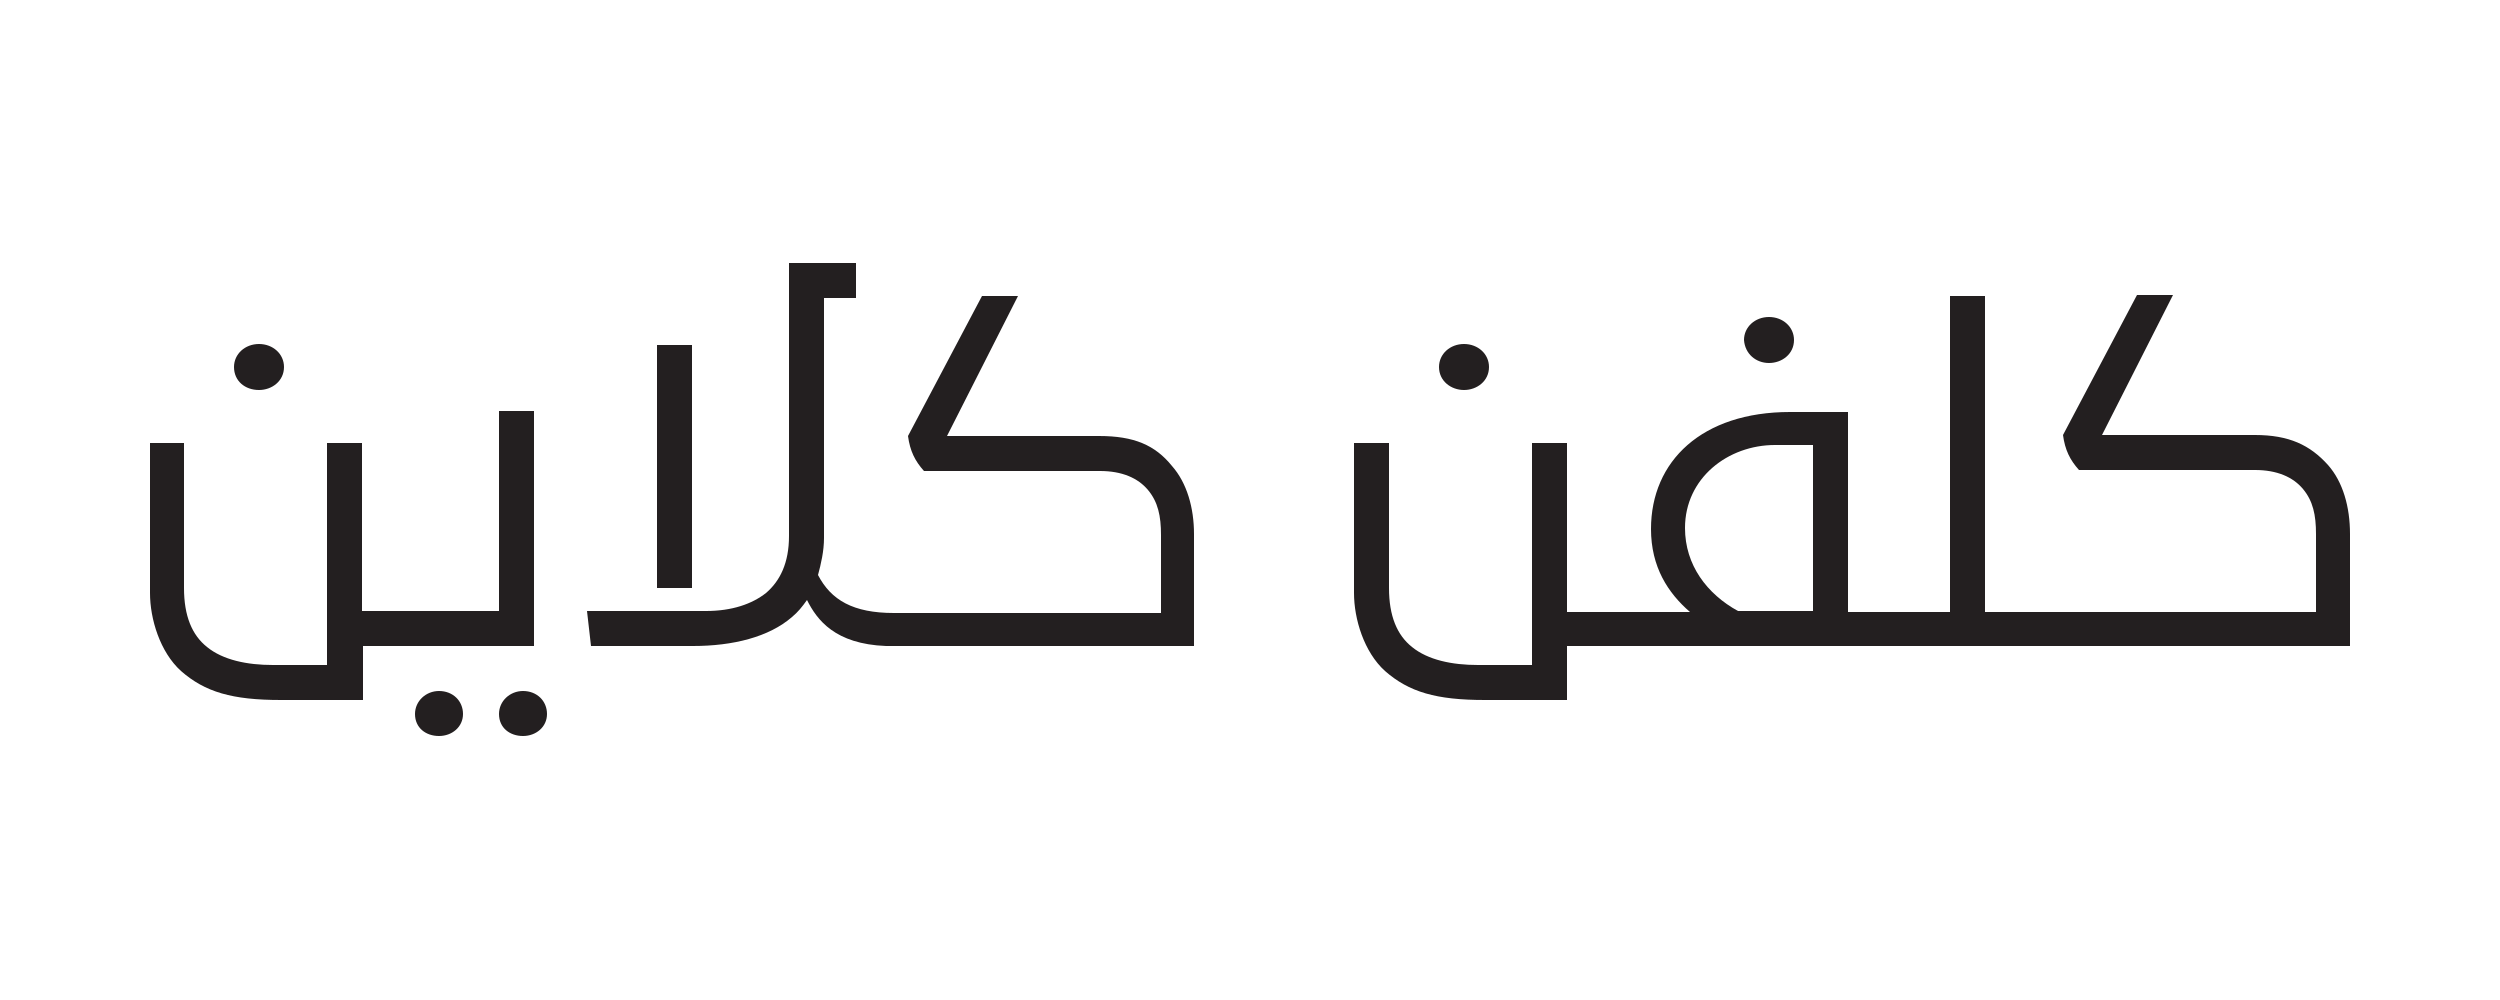 <?xml version="1.0" encoding="utf-8"?>
<!-- Generator: Adobe Illustrator 27.0.1, SVG Export Plug-In . SVG Version: 6.00 Build 0)  -->
<svg version="1.1" id="Layer_1" xmlns="http://www.w3.org/2000/svg" xmlns:xlink="http://www.w3.org/1999/xlink" x="0px" y="0px"
	 viewBox="0 0 250 100" style="enable-background:new 0 0 250 100;" xml:space="preserve">
<style type="text/css">
	.st0{fill:#231F20;}
</style>
<g>
	<path class="st0" d="M25.9,39c1.3,0,2.5-0.9,2.5-2.3c0-1.3-1.1-2.3-2.5-2.3c-1.4,0-2.5,1-2.5,2.3C23.4,38.1,24.5,39,25.9,39z"/>
	<path class="st0" d="M41.6,64.6h11.8V41.1h-3.5v20h-9.2v0h-4.5V44.3h-3.5v22.2h-5.4c-2.6,0-5-0.5-6.6-1.8c-1.5-1.2-2.3-3.1-2.3-5.9
		V44.3H15v15c0,2.6,1,5.9,3.1,7.8c2.4,2.1,5.1,2.9,10,2.9h8.2v-5.4L41.6,64.6L41.6,64.6z"/>
	<path class="st0" d="M52.3,69.1c-1.3,0-2.4,1-2.4,2.3c0,1.4,1.1,2.2,2.4,2.2c1.3,0,2.4-0.9,2.4-2.2C54.7,70.1,53.7,69.1,52.3,69.1z
		"/>
	<path class="st0" d="M43.9,69.1c-1.3,0-2.4,1-2.4,2.3c0,1.4,1.1,2.2,2.4,2.2c1.3,0,2.4-0.9,2.4-2.2C46.3,70.1,45.3,69.1,43.9,69.1z
		"/>
	<rect x="65.7" y="34.5" class="st0" width="3.5" height="24.3"/>
	<path class="st0" d="M109.9,43.6H94.7l7.1-14h-3.6l-7.4,14c0.2,1.5,0.7,2.5,1.6,3.5h17.6c2.2,0,3.8,0.7,4.8,1.9
		c1,1.2,1.3,2.6,1.3,4.5v7.8H89.4v0c-4.1,0-6.3-1.3-7.6-3.8c0.3-1.1,0.6-2.4,0.6-3.7V29.8h3.2v-3.5h-6.7v27.3c0,2.7-0.9,4.5-2.3,5.7
		c-1.4,1.1-3.4,1.8-6,1.8H58.7l0.4,3.5h10.2c4,0,7.6-0.9,9.9-2.9c0.6-0.5,1-1,1.5-1.7c1,2,2.8,4.4,7.9,4.6v0h30.8V53.4
		c0-2.6-0.7-5.1-2.2-6.8C115.5,44.5,113.4,43.6,109.9,43.6z"/>
	<path class="st0" d="M146.4,39c1.3,0,2.5-0.9,2.5-2.3c0-1.3-1.1-2.3-2.5-2.3c-1.4,0-2.5,1-2.5,2.3C143.9,38.1,145.1,39,146.4,39z"
		/>
	<path class="st0" d="M176.9,36.3c1.3,0,2.5-0.9,2.5-2.3c0-1.3-1.1-2.3-2.5-2.3c-1.4,0-2.5,1-2.5,2.3
		C174.5,35.4,175.6,36.3,176.9,36.3z"/>
	<path class="st0" d="M232.8,46.5c-1.8-2-3.9-3-7.3-3h-15.3l7.1-14h-3.6l-7.4,14c0.2,1.5,0.7,2.5,1.6,3.5h17.6
		c2.2,0,3.8,0.7,4.8,1.9c1,1.2,1.3,2.6,1.3,4.5v7.8H205h-0.9h-5.6V29.6h-3.5v31.6h-6.5v0h-3.7v-20H179c-8.8,0-13.9,4.9-13.9,11.7
		c0,3.8,1.7,6.4,3.9,8.3h-6.9v0h-5.4V44.3h-3.5v22.2h-5.4c-2.6,0-5-0.5-6.6-1.8c-1.5-1.2-2.3-3.1-2.3-5.9V44.3h-3.5v15
		c0,2.6,1,5.9,3.1,7.8c2.4,2.1,5.1,2.9,10,2.9h8.2v-5.4h5.4v0h26.4v0h15.6h0.9h30V53.4C235,50.7,234.3,48.2,232.8,46.5z M181.4,61.1
		h-7.6c-3.1-1.7-5.3-4.6-5.3-8.3c0-5,4.3-8.3,9-8.3h3.8V61.1z"/>
</g>
</svg>
